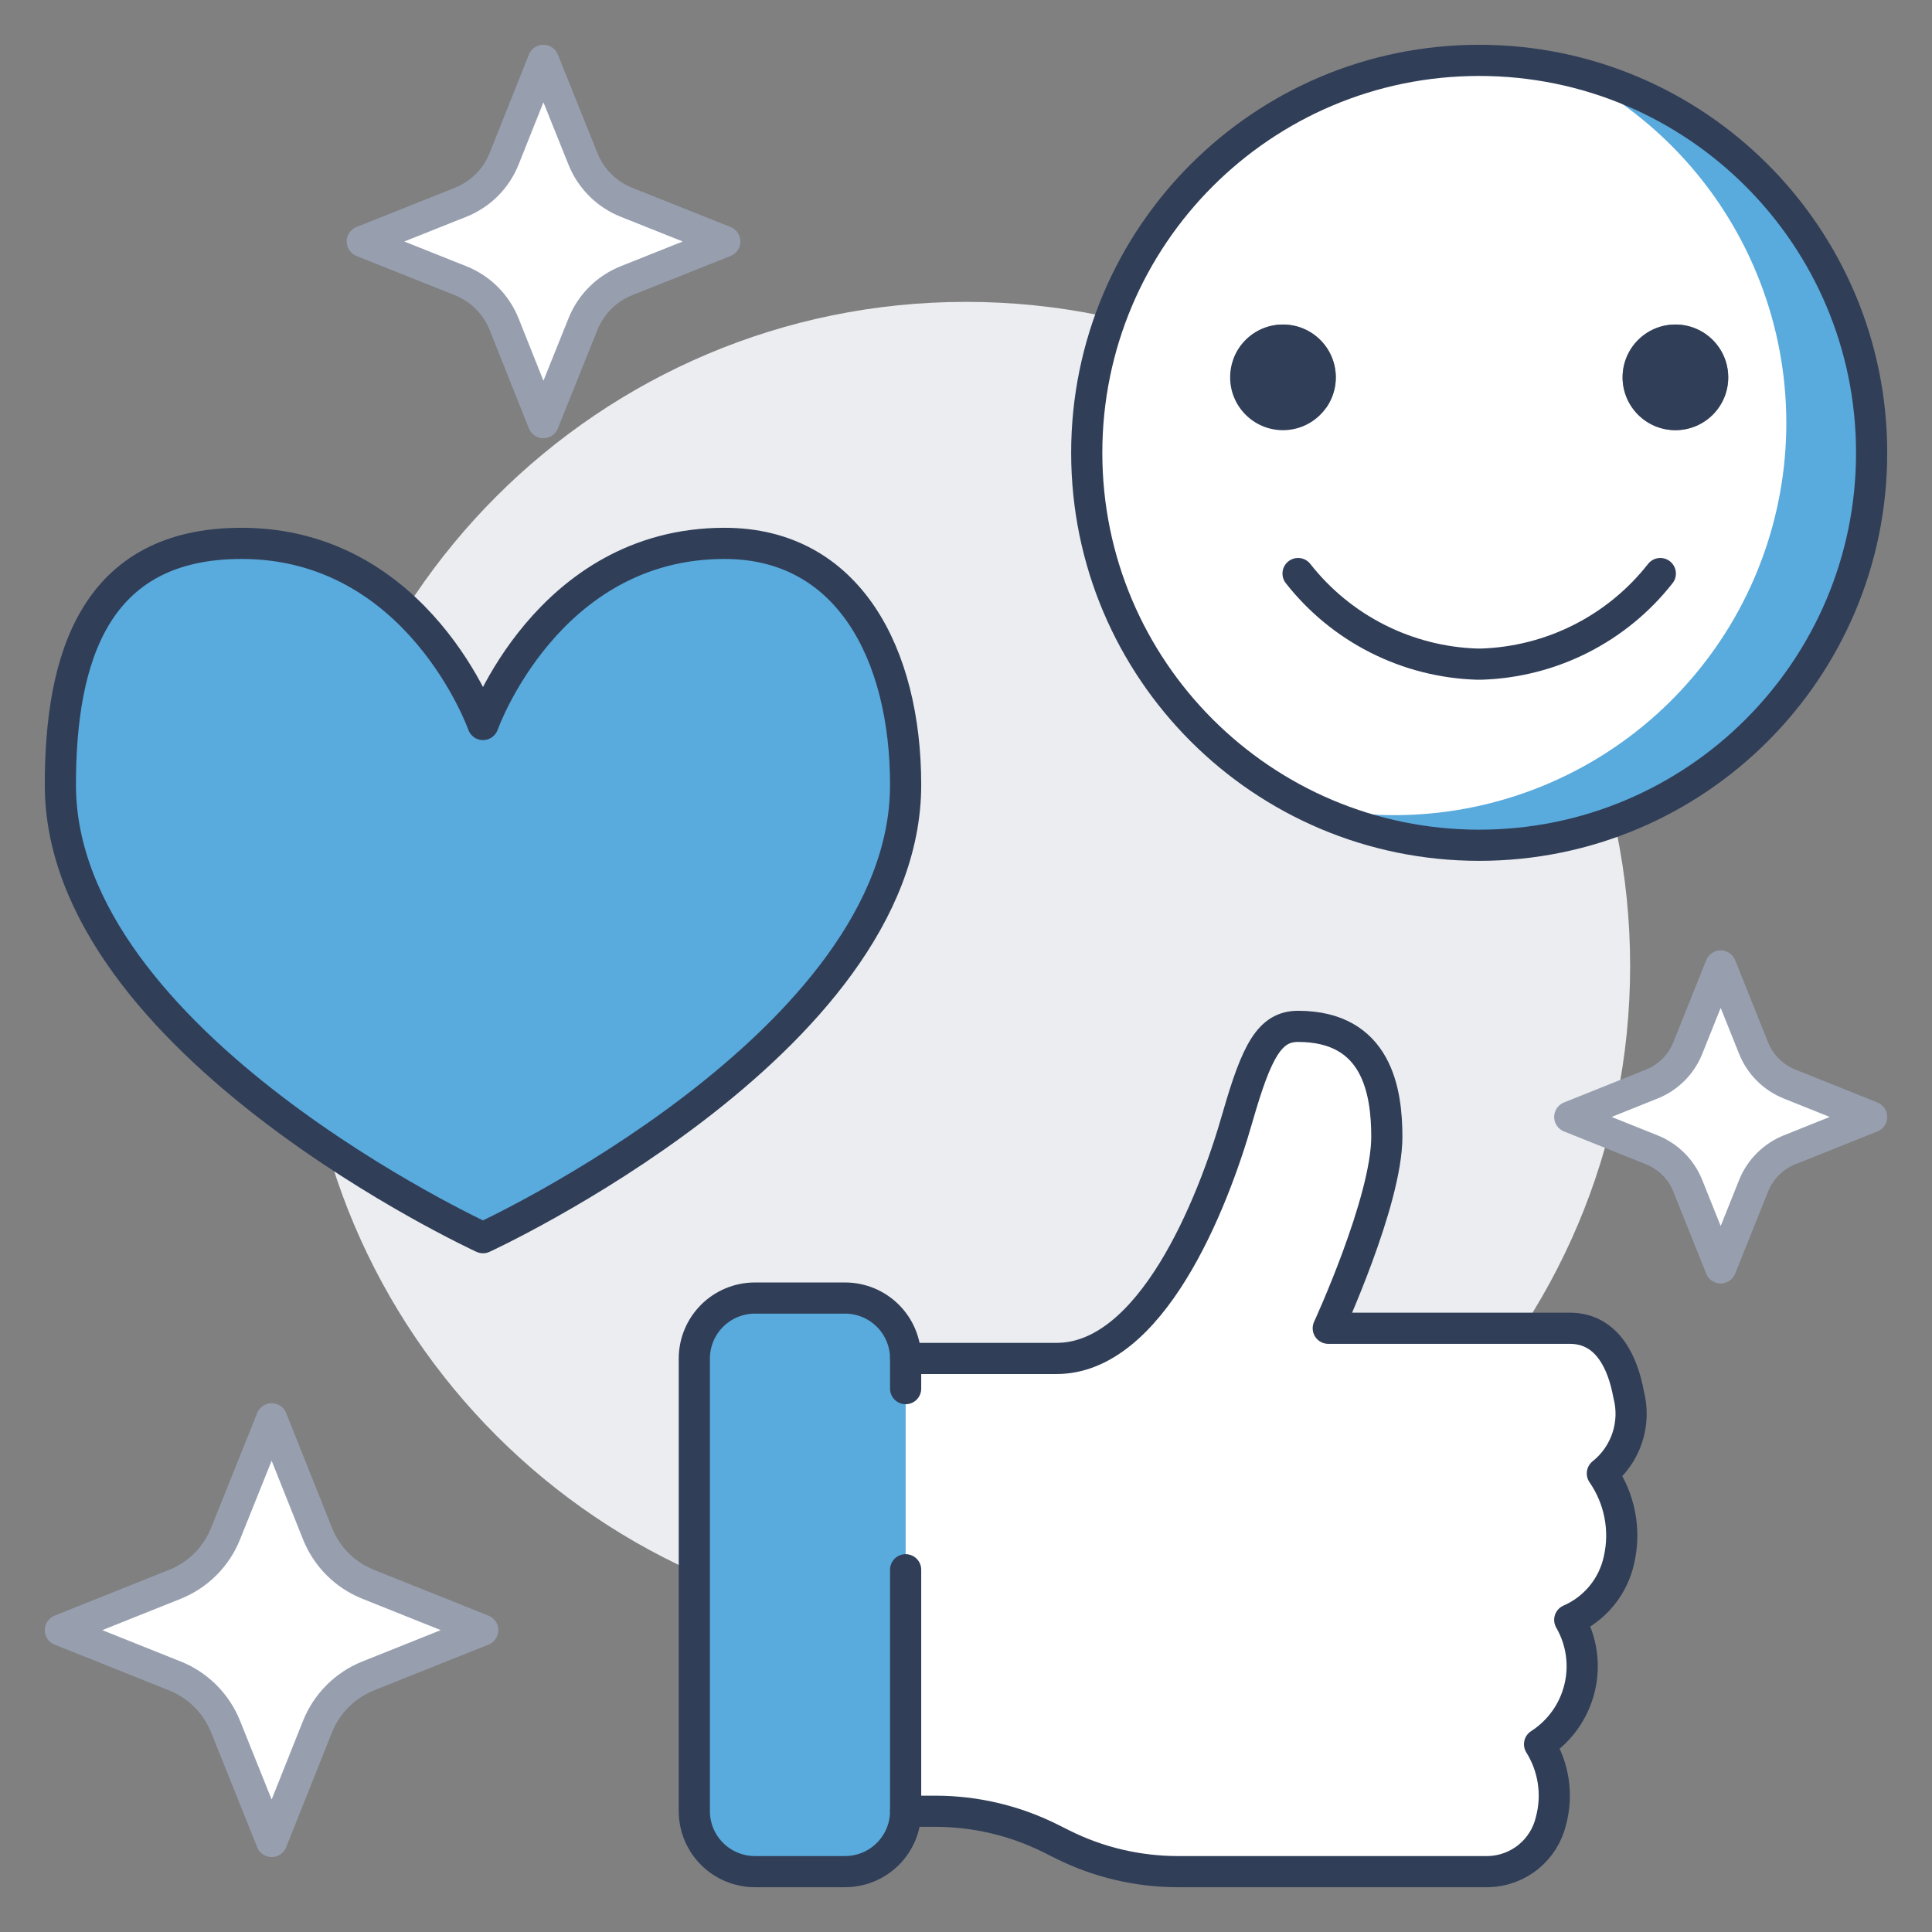 <svg xmlns="http://www.w3.org/2000/svg" width="93" height="93" viewBox="0 0 93 93" fill="none">
  <rect x="0" y="0" width="93" height="93" fill="#808080" stroke="none"/>
  <path d="M46.5 78.469C64.156 78.469 78.469 64.156 78.469 46.5C78.469 28.844 64.156 14.531 46.5 14.531C28.844 14.531 14.531 28.844 14.531 46.5C14.531 64.156 28.844 78.469 46.5 78.469Z" fill="#EBEDF0"/>
  <path d="M90.094 53.766L86.141 55.349C85.751 55.506 85.397 55.74 85.1 56.037C84.802 56.334 84.568 56.689 84.412 57.079L82.828 61.031L81.244 57.079C81.088 56.689 80.854 56.334 80.557 56.037C80.26 55.74 79.905 55.506 79.515 55.349L75.562 53.766L79.515 52.182C79.905 52.025 80.26 51.791 80.557 51.494C80.854 51.197 81.088 50.843 81.244 50.453L82.828 46.5L84.412 50.453C84.568 50.843 84.802 51.197 85.1 51.494C85.397 51.791 85.751 52.025 86.141 52.182L90.094 53.766Z" fill="white"/>
  <path d="M71.203 2.906C74.939 2.906 78.592 4.014 81.698 6.09C84.805 8.166 87.226 11.116 88.656 14.568C90.086 18.02 90.46 21.818 89.731 25.482C89.002 29.147 87.203 32.513 84.561 35.155C81.919 37.797 78.553 39.596 74.888 40.325C71.224 41.053 67.426 40.679 63.974 39.249C60.522 37.82 57.572 35.398 55.496 32.292C53.42 29.185 52.312 25.533 52.312 21.797C52.312 16.787 54.303 11.982 57.845 8.439C61.388 4.897 66.193 2.906 71.203 2.906ZM83.191 18.164C83.191 17.661 83.042 17.169 82.763 16.751C82.483 16.333 82.086 16.007 81.622 15.815C81.157 15.622 80.646 15.572 80.152 15.67C79.659 15.768 79.206 16.01 78.85 16.366C78.495 16.722 78.252 17.175 78.154 17.668C78.056 18.161 78.107 18.672 78.299 19.137C78.492 19.602 78.817 19.999 79.236 20.279C79.654 20.558 80.145 20.707 80.648 20.707C80.983 20.708 81.314 20.642 81.623 20.515C81.931 20.387 82.212 20.2 82.448 19.964C82.685 19.728 82.872 19.447 82.999 19.138C83.127 18.829 83.192 18.498 83.191 18.164ZM64.301 18.164C64.301 17.661 64.152 17.169 63.872 16.751C63.593 16.333 63.196 16.007 62.731 15.815C62.266 15.622 61.755 15.572 61.262 15.67C60.768 15.768 60.315 16.01 59.96 16.366C59.604 16.722 59.362 17.175 59.264 17.668C59.166 18.161 59.216 18.672 59.408 19.137C59.601 19.602 59.927 19.999 60.345 20.279C60.763 20.558 61.255 20.707 61.758 20.707C62.092 20.708 62.423 20.642 62.732 20.515C63.041 20.387 63.321 20.2 63.558 19.964C63.794 19.728 63.981 19.447 64.109 19.138C64.236 18.829 64.302 18.498 64.301 18.164Z" fill="white"/>
  <path d="M80.648 20.707C82.053 20.707 83.191 19.569 83.191 18.164C83.191 16.76 82.053 15.621 80.648 15.621C79.244 15.621 78.106 16.76 78.106 18.164C78.106 19.569 79.244 20.707 80.648 20.707Z" fill="#303E58"/>
  <path d="M78.396 67.12C78.577 67.809 78.554 68.535 78.33 69.211C78.105 69.887 77.689 70.483 77.132 70.927C77.548 71.528 77.835 72.21 77.972 72.928C78.11 73.646 78.096 74.385 77.931 75.097C77.792 75.73 77.504 76.321 77.093 76.821C76.681 77.321 76.157 77.716 75.562 77.975C76.137 78.968 76.306 80.144 76.035 81.259C75.765 82.374 75.075 83.342 74.109 83.962C74.448 84.504 74.672 85.11 74.767 85.742C74.862 86.375 74.826 87.02 74.662 87.638C74.503 88.323 74.121 88.935 73.577 89.38C73.033 89.824 72.356 90.075 71.654 90.094H56.686C54.765 90.092 52.869 89.645 51.15 88.786L50.569 88.495C48.849 87.636 46.954 87.189 45.032 87.188H43.594V65.391H50.859C55.393 65.391 58.358 58.052 59.578 53.766C60.494 50.583 61.118 49.406 62.484 49.406C66.292 49.406 66.757 52.545 66.757 54.725C66.757 57.82 63.938 63.938 63.938 63.938H75.562C77.379 63.938 78.12 65.609 78.396 67.12Z" fill="white"/>
  <path d="M61.758 20.707C63.162 20.707 64.301 19.569 64.301 18.164C64.301 16.76 63.162 15.621 61.758 15.621C60.353 15.621 59.215 16.76 59.215 18.164C59.215 19.569 60.353 20.707 61.758 20.707Z" fill="#303E58"/>
  <path d="M43.594 75.562V87.188C43.591 87.958 43.285 88.695 42.74 89.24C42.196 89.784 41.458 90.091 40.688 90.094H36.328C35.558 90.091 34.82 89.784 34.276 89.24C33.731 88.695 33.424 87.958 33.422 87.188V65.391C33.424 64.621 33.731 63.883 34.276 63.338C34.82 62.794 35.558 62.487 36.328 62.484H40.688C41.458 62.487 42.196 62.794 42.74 63.338C43.285 63.883 43.591 64.621 43.594 65.391V75.562Z" fill="#59AADD"/>
  <path d="M34.875 26.156C40.862 26.156 43.594 31.518 43.594 37.781C43.594 50.22 23.25 59.578 23.25 59.578C23.25 59.578 2.906 50.22 2.906 37.781C2.906 31.693 4.534 26.156 11.625 26.156C20.169 26.156 23.25 34.875 23.25 34.875C23.25 34.875 26.331 26.156 34.875 26.156Z" fill="#59AADD"/>
  <path d="M34.889 11.625L30.152 13.514C29.68 13.703 29.251 13.985 28.891 14.345C28.531 14.705 28.248 15.134 28.06 15.607L26.156 20.344L24.267 15.607C24.079 15.134 23.796 14.705 23.436 14.345C23.076 13.985 22.647 13.703 22.175 13.514L17.438 11.625L22.175 9.736C22.647 9.547 23.076 9.265 23.436 8.905C23.796 8.545 24.079 8.116 24.267 7.643L26.156 2.906L28.06 7.643C28.248 8.116 28.531 8.545 28.891 8.905C29.251 9.265 29.68 9.547 30.152 9.736L34.889 11.625Z" fill="white"/>
  <path d="M23.235 78.469L17.714 80.677C17.166 80.897 16.669 81.226 16.252 81.643C15.835 82.06 15.507 82.557 15.287 83.104L13.078 88.641L10.855 83.104C10.635 82.557 10.306 82.06 9.889 81.643C9.472 81.226 8.975 80.897 8.428 80.677L2.906 78.469L8.428 76.26C8.975 76.04 9.472 75.712 9.889 75.295C10.306 74.878 10.635 74.38 10.855 73.833L13.078 68.297L15.287 73.833C15.507 74.38 15.835 74.878 16.252 75.295C16.669 75.712 17.166 76.04 17.714 76.26L23.235 78.469Z" fill="white"/>
  <path d="M62.484 27.609C63.514 28.922 64.82 29.993 66.309 30.746C67.798 31.499 69.434 31.916 71.101 31.969H71.305C72.973 31.916 74.609 31.499 76.097 30.746C77.586 29.993 78.892 28.922 79.922 27.609" stroke="#303E58" stroke-width="1.5" stroke-linecap="round" stroke-linejoin="round"/>
  <path d="M2.906 78.469L8.428 76.26C8.975 76.04 9.472 75.712 9.889 75.295C10.306 74.878 10.635 74.38 10.855 73.833L13.078 68.297L15.287 73.833C15.507 74.38 15.835 74.878 16.252 75.295C16.669 75.712 17.166 76.04 17.714 76.26L23.235 78.469L17.714 80.677C17.166 80.897 16.669 81.226 16.252 81.643C15.835 82.06 15.507 82.557 15.287 83.104L13.078 88.641L10.855 83.104C10.635 82.557 10.306 82.06 9.889 81.643C9.472 81.226 8.975 80.897 8.428 80.677L2.906 78.469Z" stroke="#979FAF" stroke-width="1.5" stroke-linecap="round" stroke-linejoin="round"/>
  <path d="M17.438 11.625L22.175 9.736C22.647 9.547 23.076 9.265 23.436 8.905C23.796 8.545 24.079 8.116 24.267 7.643L26.156 2.906L28.06 7.643C28.248 8.116 28.531 8.545 28.891 8.905C29.251 9.265 29.68 9.547 30.152 9.736L34.889 11.625L30.152 13.514C29.68 13.703 29.251 13.985 28.891 14.345C28.531 14.705 28.248 15.134 28.06 15.607L26.156 20.344L24.267 15.607C24.079 15.134 23.796 14.705 23.436 14.345C23.076 13.985 22.647 13.703 22.175 13.514L17.438 11.625Z" stroke="#979FAF" stroke-width="1.5" stroke-linecap="round" stroke-linejoin="round"/>
  <path d="M75.562 53.766L79.515 52.182C79.905 52.025 80.26 51.791 80.557 51.494C80.854 51.197 81.088 50.843 81.244 50.453L82.828 46.5L84.412 50.453C84.568 50.843 84.802 51.197 85.1 51.494C85.397 51.791 85.751 52.025 86.141 52.182L90.094 53.766L86.141 55.349C85.751 55.506 85.397 55.74 85.1 56.037C84.802 56.334 84.568 56.689 84.412 57.079L82.828 61.031L81.244 57.079C81.088 56.689 80.854 56.334 80.557 56.037C80.26 55.74 79.905 55.506 79.515 55.349L75.562 53.766Z" stroke="#979FAF" stroke-width="1.5" stroke-linecap="round" stroke-linejoin="round"/>
  <path d="M23.25 34.875C23.25 34.875 26.331 26.156 34.875 26.156C40.862 26.156 43.594 31.518 43.594 37.781C43.594 50.22 23.25 59.578 23.25 59.578C23.25 59.578 2.906 50.22 2.906 37.781C2.906 31.693 4.534 26.156 11.625 26.156C20.169 26.156 23.25 34.875 23.25 34.875Z" stroke="#303E58" stroke-width="1.5" stroke-linecap="round" stroke-linejoin="round"/>
  <path d="M43.594 66.844V65.391C43.592 64.621 43.285 63.883 42.74 63.338C42.196 62.794 41.458 62.487 40.688 62.484H36.328C35.558 62.487 34.82 62.794 34.276 63.338C33.731 63.883 33.424 64.621 33.422 65.391V87.188C33.424 87.958 33.731 88.695 34.276 89.24C34.82 89.784 35.558 90.091 36.328 90.094H40.688C41.458 90.091 42.196 89.784 42.74 89.24C43.285 88.695 43.592 87.958 43.594 87.188V75.562" stroke="#303E58" stroke-width="1.5" stroke-linecap="round" stroke-linejoin="round"/>
  <path d="M43.594 65.391H50.859C55.393 65.391 58.358 58.052 59.578 53.766C60.494 50.583 61.118 49.406 62.484 49.406C66.292 49.406 66.757 52.545 66.757 54.725C66.757 57.82 63.938 63.938 63.938 63.938H75.562C77.379 63.938 78.12 65.609 78.396 67.12C78.577 67.809 78.554 68.535 78.33 69.211C78.105 69.887 77.689 70.483 77.132 70.927C77.548 71.528 77.835 72.21 77.972 72.928C78.11 73.646 78.096 74.385 77.931 75.097C77.792 75.73 77.504 76.321 77.093 76.821C76.681 77.321 76.157 77.716 75.562 77.975C76.137 78.968 76.306 80.144 76.035 81.259C75.765 82.374 75.075 83.342 74.109 83.962C74.448 84.504 74.672 85.11 74.767 85.742C74.862 86.375 74.826 87.02 74.662 87.638C74.503 88.323 74.121 88.935 73.577 89.38C73.033 89.824 72.356 90.075 71.654 90.094H56.686C54.765 90.092 52.869 89.645 51.15 88.786L50.569 88.495C48.849 87.636 46.954 87.189 45.032 87.188H43.594" stroke="#303E58" stroke-width="1.5" stroke-linecap="round" stroke-linejoin="round"/>
  <path d="M77.461 3.973C76.773 3.735 76.071 3.537 75.36 3.38C79.526 5.404 82.803 8.89 84.566 13.174C86.33 17.457 86.457 22.24 84.923 26.611C83.389 30.982 80.302 34.636 76.249 36.879C72.196 39.122 67.46 39.796 62.941 38.774C63.596 39.095 64.267 39.379 64.954 39.624C69.679 41.271 74.865 40.977 79.373 38.805C83.881 36.633 87.343 32.762 88.999 28.04C90.656 23.318 90.371 18.132 88.208 13.62C86.045 9.108 82.18 5.638 77.461 3.973Z" fill="#59AADD"/>
  <path d="M71.203 40.688C81.636 40.688 90.094 32.23 90.094 21.797C90.094 11.364 81.636 2.906 71.203 2.906C60.77 2.906 52.312 11.364 52.312 21.797C52.312 32.23 60.77 40.688 71.203 40.688Z" stroke="#303E58" stroke-width="1.5" stroke-linecap="round" stroke-linejoin="round"/>
</svg>